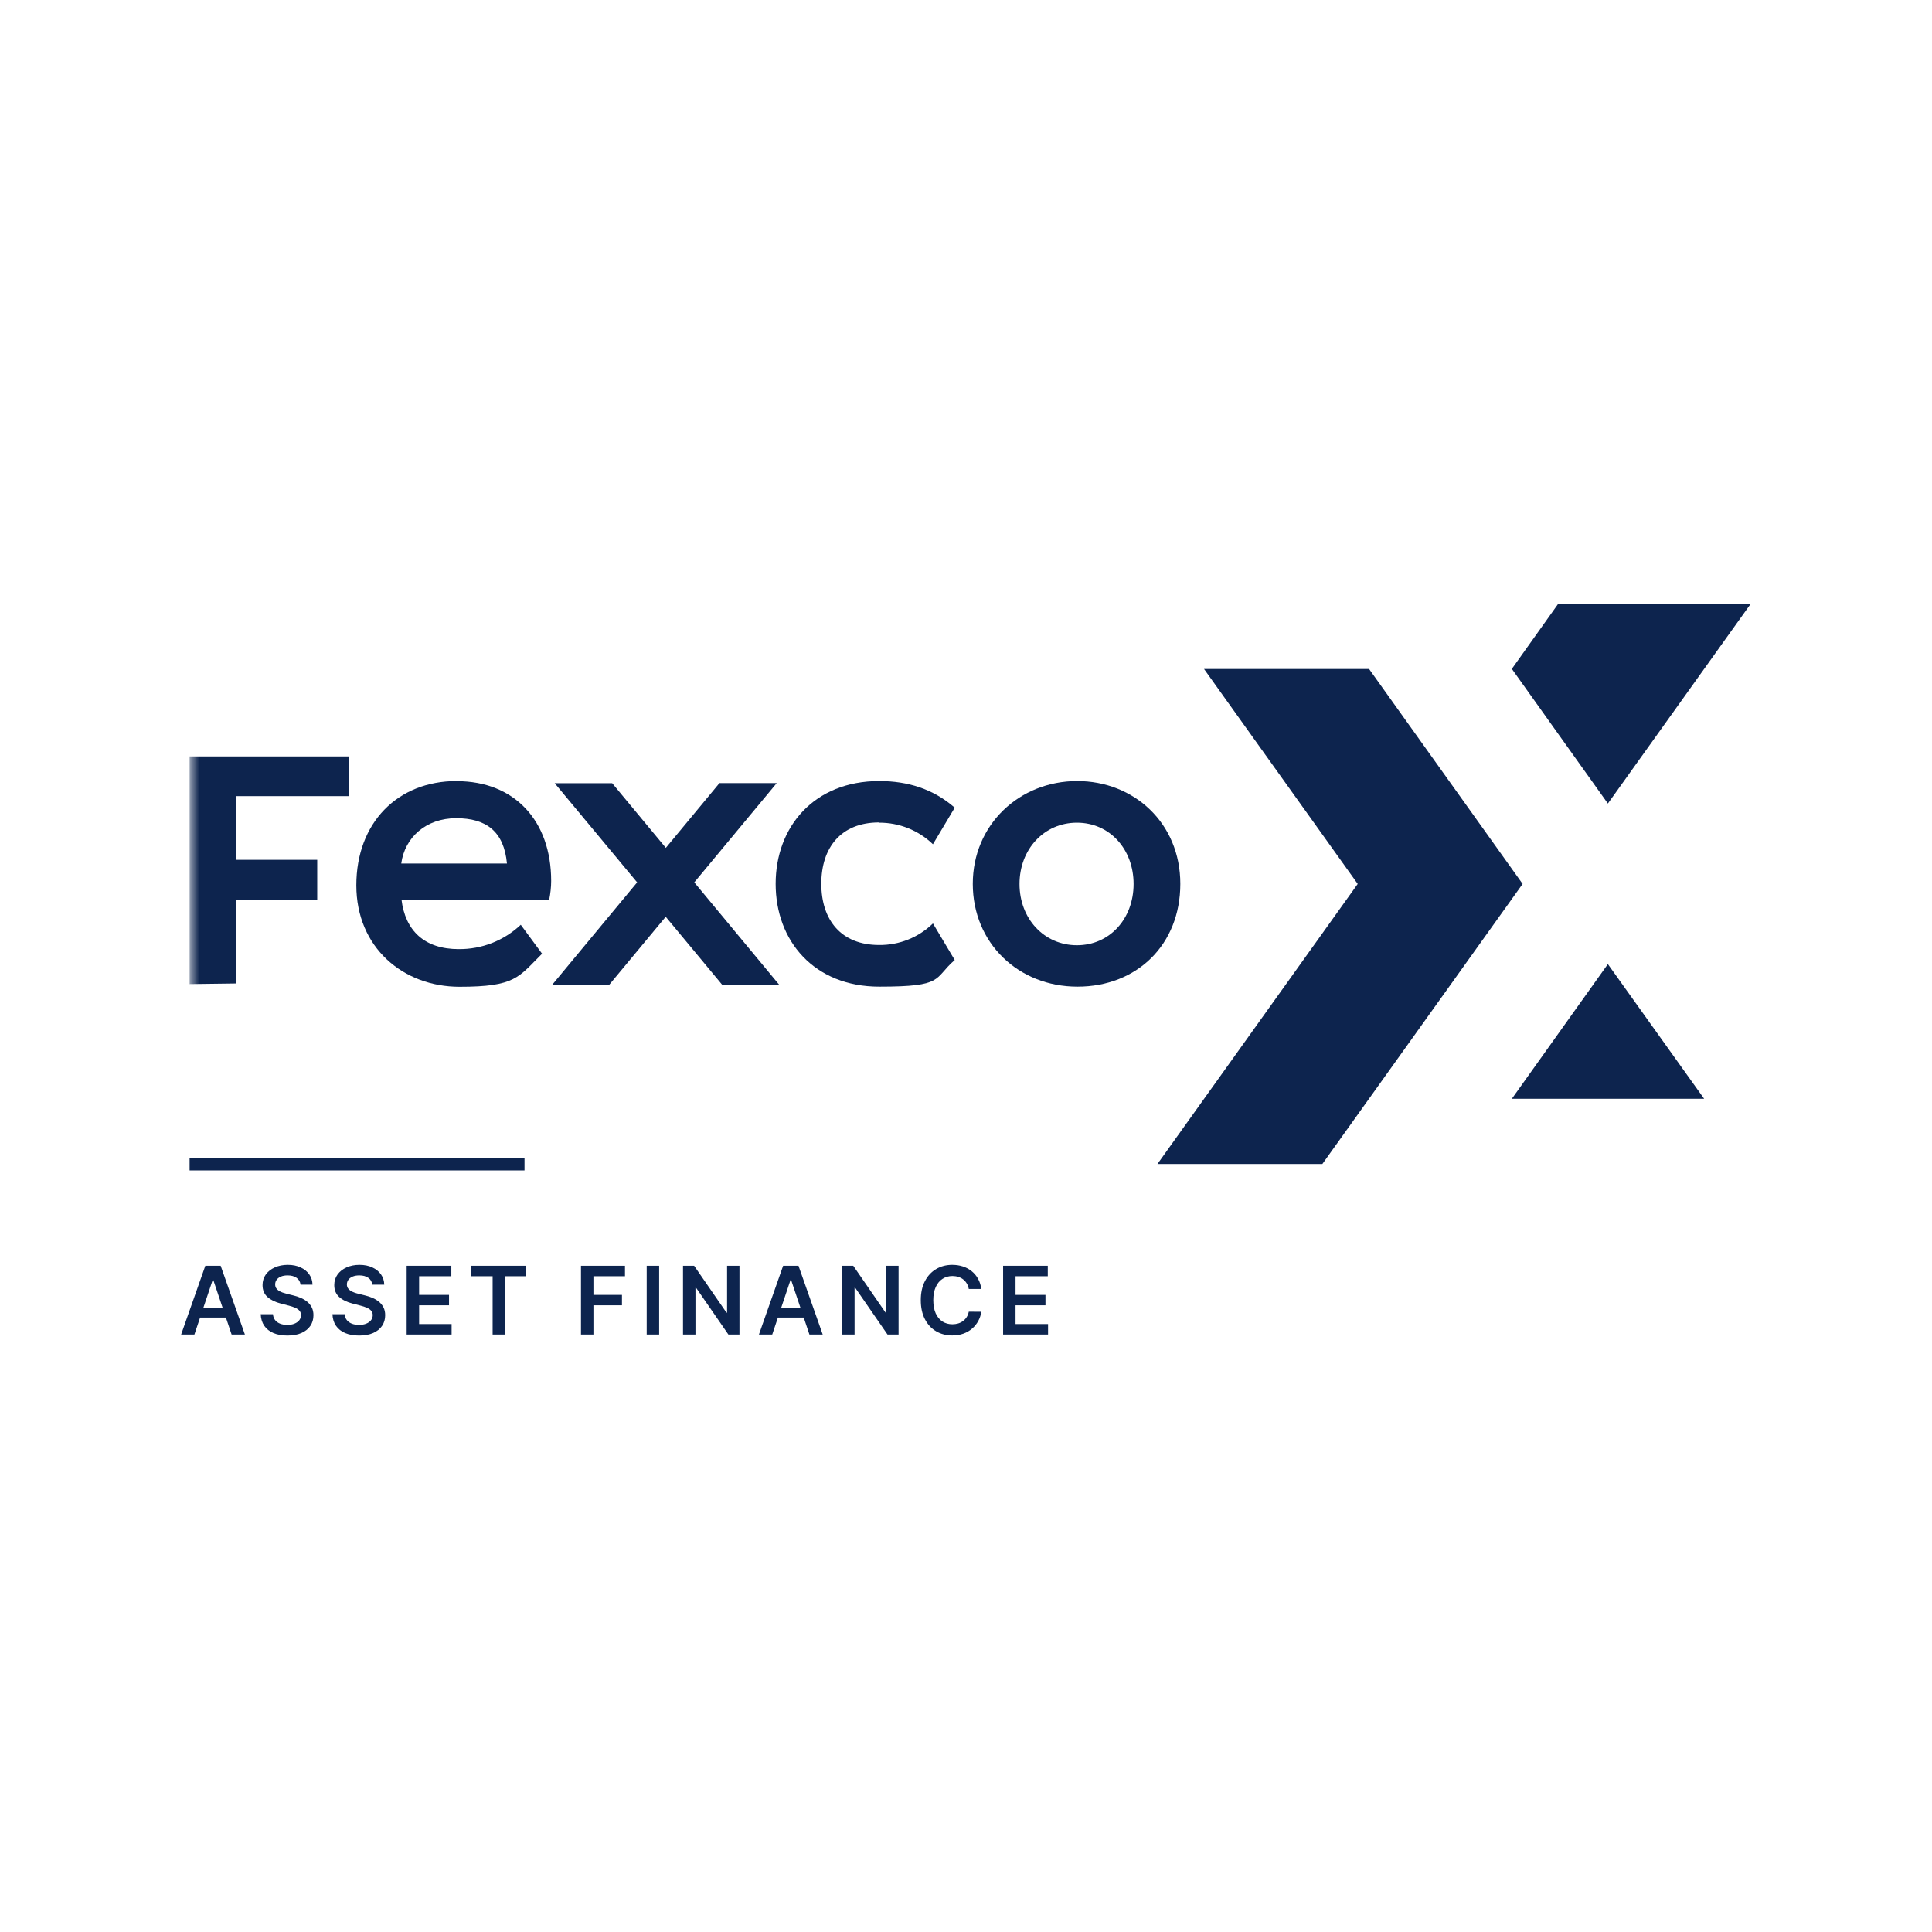 <svg width="160" height="160" viewBox="0 0 160 160" fill="none" xmlns="http://www.w3.org/2000/svg">
<rect width="160" height="160" fill="white"/>
<path d="M16.1 110.518H15L17.003 104.829H18.275L20.281 110.518H19.181L17.661 105.996H17.616L16.1 110.518ZM16.136 108.287H19.136V109.115H16.136V108.287ZM24.889 106.393C24.863 106.15 24.755 105.962 24.561 105.826C24.371 105.691 24.123 105.624 23.817 105.624C23.603 105.624 23.418 105.656 23.265 105.721C23.111 105.786 22.993 105.874 22.912 105.985C22.831 106.096 22.789 106.223 22.788 106.365C22.788 106.484 22.814 106.587 22.868 106.674C22.923 106.761 22.998 106.835 23.092 106.896C23.187 106.955 23.292 107.005 23.406 107.046C23.522 107.087 23.637 107.121 23.753 107.149L24.287 107.282C24.501 107.332 24.708 107.399 24.906 107.485C25.106 107.57 25.285 107.677 25.443 107.807C25.601 107.937 25.728 108.093 25.82 108.276C25.913 108.46 25.959 108.674 25.959 108.921C25.959 109.254 25.874 109.548 25.704 109.801C25.533 110.053 25.287 110.25 24.965 110.393C24.645 110.534 24.257 110.604 23.801 110.604C23.358 110.604 22.974 110.535 22.648 110.398C22.324 110.261 22.071 110.061 21.887 109.798C21.706 109.535 21.607 109.215 21.592 108.837H22.606C22.621 109.036 22.682 109.2 22.79 109.332C22.897 109.463 23.037 109.561 23.21 109.626C23.383 109.691 23.578 109.723 23.792 109.723C24.017 109.723 24.212 109.69 24.381 109.623C24.551 109.555 24.685 109.46 24.781 109.34C24.877 109.218 24.927 109.075 24.928 108.912C24.927 108.764 24.883 108.642 24.798 108.546C24.713 108.448 24.594 108.366 24.44 108.301C24.288 108.235 24.11 108.175 23.907 108.124L23.259 107.957C22.791 107.836 22.421 107.654 22.148 107.41C21.878 107.163 21.743 106.837 21.743 106.429C21.743 106.094 21.834 105.8 22.014 105.549C22.198 105.297 22.448 105.101 22.762 104.963C23.077 104.822 23.433 104.751 23.831 104.751C24.236 104.751 24.589 104.822 24.892 104.963C25.198 105.101 25.438 105.295 25.612 105.543C25.786 105.789 25.876 106.073 25.881 106.393H24.889ZM30.83 106.393C30.804 106.15 30.695 105.962 30.502 105.826C30.311 105.691 30.063 105.624 29.758 105.624C29.542 105.624 29.359 105.656 29.204 105.721C29.051 105.786 28.934 105.874 28.852 105.985C28.77 106.096 28.729 106.223 28.727 106.365C28.727 106.484 28.754 106.587 28.807 106.674C28.863 106.761 28.938 106.835 29.033 106.896C29.127 106.955 29.231 107.005 29.347 107.046C29.461 107.087 29.577 107.121 29.694 107.149L30.227 107.282C30.442 107.332 30.648 107.399 30.846 107.485C31.046 107.57 31.225 107.677 31.382 107.807C31.542 107.937 31.667 108.093 31.76 108.276C31.853 108.46 31.899 108.674 31.899 108.921C31.899 109.254 31.814 109.548 31.643 109.801C31.473 110.053 31.227 110.25 30.905 110.393C30.584 110.534 30.196 110.604 29.741 110.604C29.299 110.604 28.913 110.535 28.588 110.398C28.264 110.261 28.01 110.061 27.828 109.798C27.646 109.535 27.548 109.215 27.533 108.837H28.547C28.562 109.036 28.623 109.2 28.73 109.332C28.837 109.463 28.977 109.561 29.149 109.626C29.324 109.691 29.517 109.723 29.733 109.723C29.956 109.723 30.153 109.69 30.321 109.623C30.492 109.555 30.625 109.46 30.721 109.34C30.818 109.218 30.867 109.075 30.869 108.912C30.867 108.764 30.823 108.642 30.738 108.546C30.652 108.448 30.533 108.366 30.38 108.301C30.228 108.235 30.05 108.175 29.846 108.124L29.199 107.957C28.731 107.836 28.36 107.654 28.088 107.41C27.817 107.163 27.682 106.837 27.682 106.429C27.682 106.094 27.773 105.8 27.955 105.549C28.138 105.297 28.387 105.101 28.702 104.963C29.017 104.822 29.373 104.751 29.771 104.751C30.175 104.751 30.529 104.822 30.833 104.963C31.138 105.101 31.377 105.295 31.552 105.543C31.726 105.789 31.816 106.073 31.822 106.393H30.83ZM33.678 110.518V104.829H37.378V105.693H34.709V107.237H37.186V108.101H34.709V109.654H37.4V110.518H33.678ZM39.04 105.693V104.829H43.578V105.693H41.82V110.518H40.797V105.693H39.04ZM48.114 110.518V104.829H51.758V105.693H49.145V107.237H51.508V108.101H49.145V110.518H48.114ZM54.588 104.829V110.518H53.557V104.829H54.588ZM61.239 104.829V110.518H60.322L57.642 106.643H57.595V110.518H56.564V104.829H57.487L60.164 108.707H60.214V104.829H61.239ZM63.953 110.518H62.852L64.855 104.829H66.128L68.133 110.518H67.033L65.514 105.996H65.469L63.953 110.518ZM63.989 108.287H66.988V109.115H63.989V108.287ZM74.416 104.829V110.518H73.5L70.82 106.643H70.772V110.518H69.743V104.829H70.664L73.342 108.707H73.392V104.829H74.416ZM81.269 106.749H80.231C80.201 106.578 80.146 106.427 80.066 106.296C79.987 106.162 79.888 106.05 79.769 105.957C79.651 105.864 79.516 105.795 79.364 105.749C79.214 105.701 79.051 105.676 78.878 105.676C78.569 105.676 78.294 105.754 78.056 105.91C77.817 106.063 77.629 106.289 77.494 106.587C77.36 106.884 77.291 107.246 77.291 107.674C77.291 108.109 77.36 108.475 77.494 108.773C77.632 109.07 77.819 109.294 78.056 109.446C78.294 109.596 78.568 109.671 78.875 109.671C79.045 109.671 79.205 109.648 79.353 109.604C79.503 109.558 79.637 109.49 79.755 109.401C79.876 109.312 79.977 109.203 80.058 109.074C80.141 108.944 80.198 108.796 80.231 108.629L81.269 108.635C81.23 108.905 81.146 109.159 81.017 109.396C80.888 109.633 80.721 109.842 80.513 110.023C80.307 110.203 80.064 110.344 79.786 110.446C79.509 110.546 79.2 110.596 78.861 110.596C78.362 110.596 77.915 110.48 77.522 110.248C77.13 110.017 76.82 109.683 76.595 109.246C76.369 108.809 76.256 108.285 76.256 107.674C76.256 107.061 76.37 106.537 76.598 106.101C76.825 105.664 77.135 105.33 77.528 105.099C77.92 104.867 78.365 104.751 78.861 104.751C79.178 104.751 79.472 104.796 79.744 104.885C80.017 104.974 80.259 105.104 80.472 105.276C80.685 105.447 80.86 105.656 80.997 105.904C81.136 106.15 81.226 106.432 81.269 106.749ZM83.073 110.518V104.829H86.773V105.693H84.103V107.237H86.581V108.101H84.103V109.654H86.795V110.518H83.073Z" fill="#0D244E"/>
<path d="M15.702 96.429H29.57H43.438" stroke="#0D244E"/>
<path d="M99.714 55.404L112.44 73.203L95.854 96.398H109.511L126.097 73.203L113.382 55.404H99.724H99.714Z" fill="#0D244E"/>
<path d="M129.046 50L125.205 55.395L133.157 66.546L144.99 50H129.036H129.046Z" fill="#0D244E"/>
<path d="M125.205 90.994H141.129L133.157 79.843L125.205 90.994Z" fill="#0D244E"/>
<mask id="mask0_105_76" style="mask-type:luminance" maskUnits="userSpaceOnUse" x="15" y="50" width="130" height="47">
<path d="M145 50H15.702V96.399H145V50Z" fill="white"/>
</mask>
<g mask="url(#mask0_105_76)">
<path d="M37.823 64.683C32.909 64.683 29.51 68.153 29.51 73.317C29.51 78.481 33.401 81.72 38.054 81.72C42.706 81.72 42.927 80.928 44.893 78.983L43.128 76.586C41.734 77.9 39.899 78.622 37.983 78.602C35.146 78.602 33.561 77.067 33.25 74.5H45.484C45.584 73.989 45.645 73.477 45.645 72.956C45.645 67.972 42.606 64.693 37.833 64.693M33.23 71.512C33.521 69.346 35.286 67.761 37.783 67.761C40.28 67.761 41.734 68.865 41.984 71.512H33.24H33.23Z" fill="#0D244E"/>
<path d="M89.216 64.683C84.412 64.683 80.562 68.303 80.562 73.197C80.562 78.09 84.322 81.71 89.236 81.71C94.149 81.71 97.749 78.241 97.749 73.197C97.749 68.153 93.899 64.683 89.206 64.683M89.186 78.281C86.468 78.281 84.432 76.085 84.432 73.207C84.432 70.329 86.468 68.132 89.186 68.132C91.903 68.132 93.879 70.329 93.879 73.207C93.879 76.085 91.903 78.281 89.186 78.281Z" fill="#0D244E"/>
<path d="M72.8 68.132C74.464 68.122 76.069 68.764 77.262 69.917L79.067 66.889C77.282 65.335 75.176 64.683 72.82 64.683C67.405 64.683 64.236 68.483 64.236 73.197C64.236 77.91 67.405 81.71 72.82 81.71C78.235 81.71 77.282 81.058 79.067 79.504L77.262 76.476C76.069 77.639 74.464 78.281 72.8 78.261C69.651 78.261 68.017 76.185 68.017 73.187C68.017 70.188 69.651 68.112 72.8 68.112" fill="#0D244E"/>
<path d="M15.702 81.496L19.563 81.446V74.496H26.271V71.207H19.563V65.933H28.898V62.643H15.702V81.496Z" fill="#0D244E"/>
<path d="M64.347 64.852H59.584L55.141 70.217L50.699 64.862H45.936L52.765 73.075L45.735 81.549H50.458L55.131 75.923L59.804 81.549H64.527L57.498 73.075L64.327 64.852H64.347Z" fill="#0D244E"/>
</g>
</svg>
